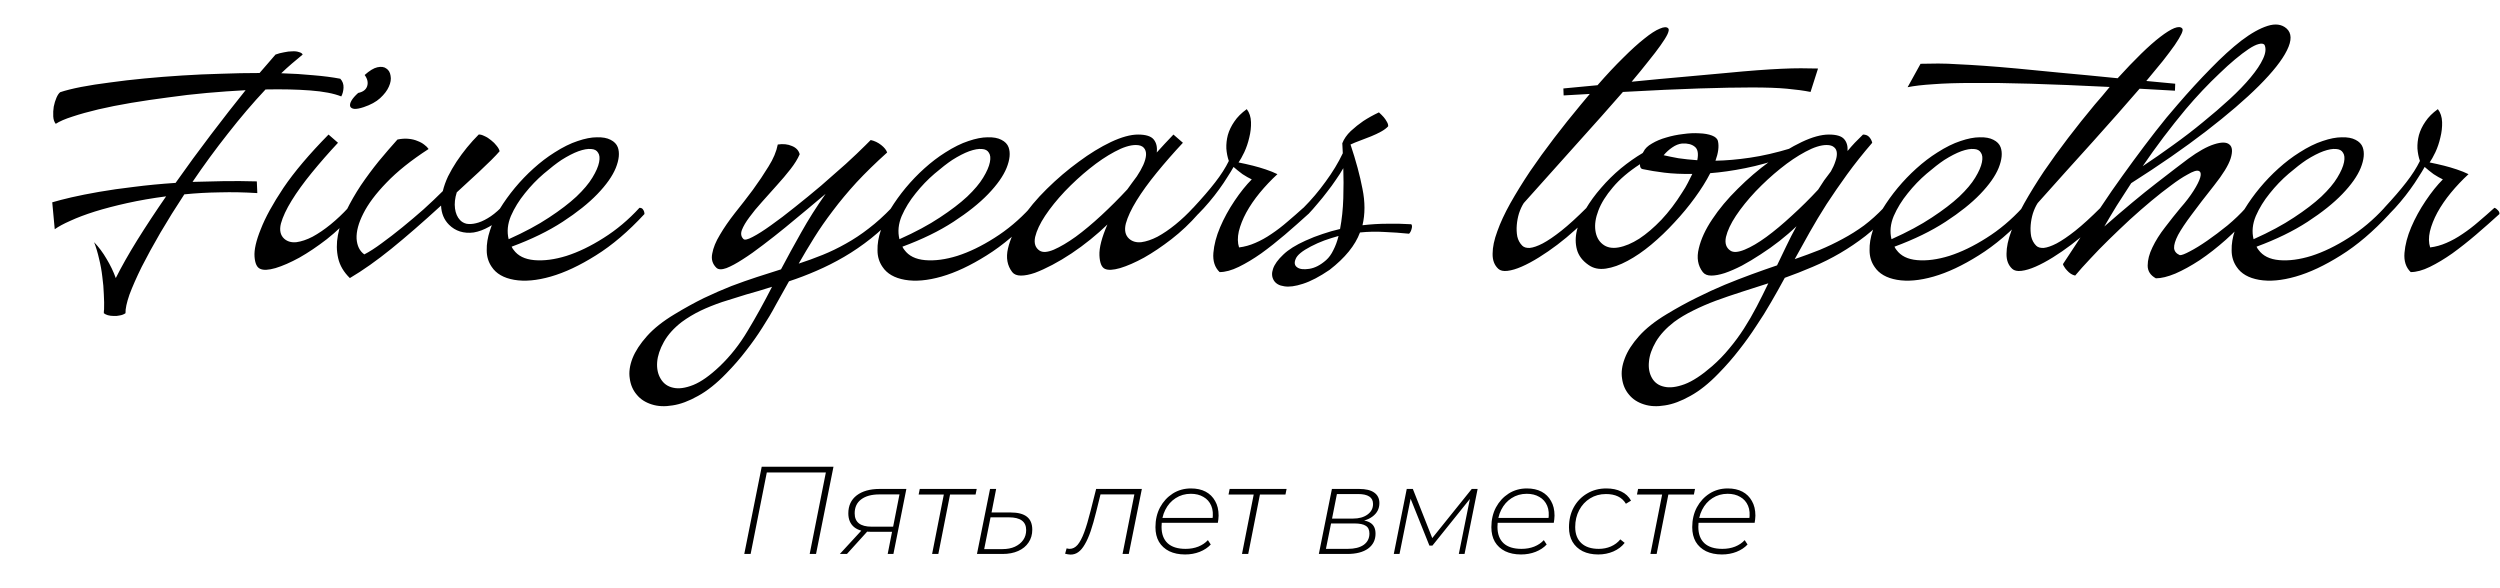 <?xml version="1.0" encoding="UTF-8"?> <svg xmlns="http://www.w3.org/2000/svg" width="336" height="79" viewBox="0 0 336 79" fill="none"><path d="M13.954 42.095C13.954 41.871 13.965 41.704 13.987 41.592C14.01 40.989 13.999 40.309 13.954 39.55C13.932 38.79 13.865 38.009 13.753 37.205C13.664 36.402 13.519 35.598 13.318 34.794C13.139 33.99 12.916 33.242 12.648 32.55C13.273 33.198 13.831 33.946 14.322 34.794C14.836 35.642 15.249 36.502 15.561 37.373C16.32 35.855 17.28 34.158 18.441 32.282C19.625 30.385 20.919 28.42 22.326 26.389C20.451 26.634 18.709 26.936 17.102 27.293C15.494 27.65 14.043 28.029 12.748 28.431C11.476 28.833 10.382 29.246 9.466 29.67C8.551 30.072 7.848 30.452 7.357 30.809L7.022 27.192C7.692 26.991 8.551 26.768 9.6 26.523C10.672 26.277 11.911 26.031 13.318 25.786C14.724 25.54 16.287 25.317 18.006 25.116C19.725 24.893 21.589 24.714 23.599 24.58C25.139 22.392 26.724 20.227 28.354 18.084C29.984 15.94 31.535 13.953 33.009 12.123C31.312 12.212 29.582 12.335 27.818 12.491C26.054 12.647 24.313 12.848 22.594 13.094C20.875 13.317 19.212 13.562 17.604 13.83C16.019 14.098 14.557 14.389 13.217 14.701C11.9 15.014 10.739 15.337 9.734 15.672C8.752 15.985 8.004 16.309 7.491 16.643C7.29 16.398 7.178 16.063 7.156 15.639C7.133 15.192 7.156 14.757 7.223 14.333C7.312 13.886 7.435 13.484 7.591 13.127C7.747 12.77 7.915 12.524 8.093 12.39C8.83 12.145 9.768 11.91 10.906 11.687C12.067 11.464 13.362 11.263 14.791 11.084C16.22 10.883 17.749 10.705 19.379 10.549C21.031 10.392 22.728 10.258 24.469 10.147C26.211 10.035 27.963 9.957 29.727 9.912C31.491 9.845 33.21 9.812 34.884 9.812C35.264 9.365 35.632 8.941 35.989 8.539C36.346 8.115 36.693 7.713 37.027 7.334C37.385 7.2 37.764 7.099 38.166 7.032C38.568 6.943 38.936 6.898 39.271 6.898C39.628 6.876 39.93 6.91 40.175 6.999C40.443 7.066 40.611 7.177 40.678 7.334C40.209 7.713 39.729 8.115 39.238 8.539C38.769 8.941 38.289 9.376 37.798 9.845C39.338 9.89 40.778 9.979 42.118 10.113C43.48 10.225 44.685 10.381 45.734 10.582C46.047 10.917 46.192 11.319 46.17 11.788C46.147 12.234 46.047 12.625 45.868 12.96C44.864 12.558 43.468 12.29 41.682 12.156C39.919 12.022 37.92 11.977 35.688 12.022C33.991 13.83 32.306 15.806 30.631 17.95C28.957 20.07 27.372 22.236 25.876 24.446C27.215 24.402 28.599 24.368 30.028 24.346C31.48 24.323 32.975 24.335 34.516 24.379L34.583 25.953C32.841 25.842 31.156 25.808 29.526 25.853C27.896 25.875 26.311 25.964 24.771 26.121C23.61 27.884 22.538 29.604 21.556 31.278C20.596 32.93 19.759 34.459 19.044 35.866C18.352 37.272 17.805 38.511 17.403 39.583C17.024 40.677 16.845 41.514 16.867 42.095C16.644 42.251 16.387 42.351 16.097 42.396C15.807 42.463 15.528 42.485 15.26 42.463C14.992 42.463 14.735 42.429 14.49 42.362C14.267 42.296 14.088 42.206 13.954 42.095ZM34.979 36.134C34.532 35.955 34.276 35.408 34.209 34.493C34.142 33.577 34.421 32.349 35.046 30.809C35.649 29.246 36.664 27.393 38.093 25.25C39.544 23.107 41.565 20.718 44.155 18.084L45.427 19.189C44.177 20.528 43.005 21.868 41.911 23.207C40.817 24.547 39.913 25.797 39.198 26.958C38.484 28.119 38.004 29.146 37.758 30.039C37.535 30.932 37.68 31.613 38.194 32.082C38.618 32.461 39.165 32.617 39.835 32.55C40.505 32.461 41.23 32.216 42.011 31.814C42.793 31.39 43.597 30.843 44.423 30.173C45.271 29.481 46.063 28.733 46.8 27.929C47.113 27.884 47.314 27.951 47.403 28.13C47.492 28.286 47.515 28.498 47.47 28.766C46.376 30.017 45.193 31.144 43.92 32.149C42.648 33.131 41.42 33.957 40.237 34.627C39.053 35.274 37.982 35.743 37.022 36.033C36.084 36.301 35.403 36.335 34.979 36.134ZM48.14 12.491C48.787 12.357 49.189 12.056 49.345 11.587C49.502 11.096 49.39 10.593 49.011 10.08C49.658 9.499 50.227 9.153 50.718 9.042C51.232 8.93 51.634 8.986 51.924 9.209C52.237 9.41 52.426 9.734 52.493 10.18C52.583 10.627 52.505 11.118 52.259 11.654C52.036 12.167 51.645 12.681 51.087 13.194C50.551 13.685 49.814 14.087 48.877 14.4C48.341 14.578 47.917 14.656 47.604 14.634C47.314 14.589 47.135 14.478 47.068 14.299C47.001 14.098 47.057 13.842 47.236 13.529C47.414 13.216 47.716 12.87 48.14 12.491ZM47.021 37.373C46.195 36.569 45.67 35.676 45.447 34.694C45.224 33.711 45.213 32.684 45.414 31.613C45.615 30.541 45.994 29.436 46.552 28.297C47.11 27.159 47.758 26.031 48.495 24.915C49.254 23.799 50.057 22.716 50.906 21.667C51.776 20.617 52.614 19.646 53.417 18.753C53.953 18.642 54.444 18.608 54.891 18.653C55.36 18.697 55.773 18.798 56.13 18.954C56.487 19.088 56.788 19.256 57.034 19.456C57.28 19.635 57.469 19.825 57.603 20.026C55.259 21.544 53.373 23.051 51.944 24.547C50.515 26.02 49.477 27.404 48.83 28.699C48.182 29.972 47.881 31.099 47.925 32.082C47.992 33.042 48.338 33.745 48.963 34.191C49.656 33.834 50.437 33.332 51.308 32.684C52.201 32.037 53.127 31.323 54.087 30.541C55.047 29.76 55.996 28.956 56.934 28.13C57.871 27.282 58.731 26.467 59.512 25.685C59.669 25.038 59.903 24.379 60.215 23.709C60.55 23.04 60.93 22.381 61.354 21.734C61.801 21.064 62.27 20.428 62.761 19.825C63.274 19.2 63.799 18.619 64.335 18.084C64.535 18.061 64.792 18.128 65.105 18.284C65.417 18.418 65.719 18.608 66.009 18.854C66.299 19.077 66.545 19.323 66.746 19.59C66.969 19.858 67.103 20.104 67.148 20.327C66.902 20.617 66.522 21.019 66.009 21.533C65.496 22.024 64.948 22.549 64.368 23.107C63.788 23.642 63.218 24.167 62.66 24.681C62.124 25.172 61.7 25.562 61.388 25.853C61.142 26.634 61.064 27.36 61.153 28.029C61.242 28.677 61.466 29.19 61.823 29.57C62.046 29.816 62.336 29.983 62.694 30.072C63.073 30.139 63.497 30.117 63.966 30.005C64.457 29.894 64.982 29.67 65.54 29.336C66.121 29.001 66.712 28.532 67.315 27.929C67.494 27.974 67.65 28.063 67.784 28.197C67.918 28.331 67.985 28.521 67.985 28.766C67.226 29.503 66.478 30.072 65.741 30.474C65.027 30.876 64.335 31.133 63.665 31.244C63.017 31.334 62.403 31.289 61.823 31.11C61.265 30.932 60.774 30.63 60.349 30.206C59.68 29.537 59.322 28.677 59.278 27.628C56.844 29.86 54.623 31.791 52.614 33.421C50.627 35.029 48.763 36.346 47.021 37.373ZM66.085 35.866C65.639 35.218 65.416 34.482 65.416 33.656C65.393 32.807 65.538 31.914 65.851 30.977C66.141 30.039 66.577 29.079 67.157 28.096C67.76 27.114 68.441 26.165 69.2 25.25C69.981 24.312 70.818 23.442 71.711 22.638C72.627 21.812 73.564 21.097 74.525 20.495C75.641 19.78 76.679 19.267 77.639 18.954C78.621 18.619 79.481 18.452 80.218 18.452C80.977 18.43 81.591 18.541 82.059 18.787C82.55 19.032 82.874 19.367 83.031 19.791C83.298 20.528 83.209 21.455 82.763 22.571C82.316 23.665 81.49 24.837 80.284 26.087C79.101 27.315 77.55 28.554 75.63 29.804C73.71 31.055 71.421 32.171 68.764 33.153C68.831 33.309 68.921 33.455 69.032 33.589C69.613 34.392 70.539 34.85 71.812 34.962C73.107 35.073 74.547 34.883 76.132 34.392C77.739 33.879 79.403 33.075 81.122 31.981C82.863 30.887 84.471 29.537 85.944 27.929C86.19 27.929 86.357 28.018 86.446 28.197C86.558 28.353 86.614 28.543 86.614 28.766C84.448 31.11 82.271 32.964 80.084 34.325C77.918 35.687 75.897 36.636 74.022 37.172C72.147 37.708 70.506 37.853 69.099 37.607C67.693 37.362 66.688 36.781 66.085 35.866ZM68.363 32.149C70.506 31.189 72.314 30.217 73.788 29.235C75.284 28.253 76.511 27.315 77.471 26.422C78.431 25.507 79.146 24.658 79.615 23.877C80.106 23.073 80.407 22.381 80.519 21.801C80.63 21.242 80.586 20.818 80.385 20.528C80.206 20.216 79.894 20.048 79.447 20.026C79.001 19.981 78.431 20.082 77.739 20.327C77.07 20.573 76.311 20.963 75.462 21.499C74.792 21.946 74 22.56 73.085 23.341C72.169 24.122 71.321 25.004 70.539 25.987C69.758 26.947 69.133 27.962 68.664 29.034C68.218 30.106 68.117 31.144 68.363 32.149ZM97.6 50.199C96.305 51.538 95.043 52.543 93.816 53.213C92.588 53.905 91.449 54.329 90.4 54.485C89.35 54.664 88.413 54.619 87.587 54.351C86.738 54.084 86.069 53.648 85.578 53.045C85.064 52.443 84.751 51.717 84.64 50.869C84.506 50.042 84.629 49.138 85.008 48.156C85.388 47.196 86.035 46.203 86.951 45.176C87.866 44.149 89.105 43.166 90.668 42.229C92.03 41.403 93.347 40.677 94.619 40.052C95.892 39.449 97.12 38.913 98.303 38.444C99.486 37.998 100.625 37.596 101.719 37.239C102.835 36.882 103.918 36.536 104.967 36.201C105.816 34.593 106.72 32.941 107.68 31.244C108.64 29.525 109.734 27.795 110.962 26.054C110.225 26.657 109.388 27.36 108.45 28.163C107.512 28.945 106.541 29.749 105.537 30.575C104.554 31.378 103.561 32.16 102.556 32.919C101.574 33.678 100.658 34.325 99.81 34.861C98.984 35.397 98.258 35.788 97.633 36.033C97.008 36.257 96.562 36.245 96.294 36C95.758 35.486 95.568 34.85 95.724 34.091C95.858 33.309 96.204 32.461 96.763 31.546C97.298 30.63 97.968 29.659 98.772 28.632C99.598 27.605 100.402 26.567 101.183 25.518C101.964 24.446 102.668 23.397 103.293 22.37C103.94 21.343 104.353 20.361 104.532 19.423C105.246 19.311 105.883 19.378 106.441 19.624C106.999 19.847 107.345 20.216 107.479 20.729C107.211 21.354 106.798 22.024 106.24 22.738C105.682 23.453 105.068 24.178 104.398 24.915C103.75 25.652 103.092 26.389 102.422 27.125C101.752 27.862 101.183 28.554 100.714 29.202C100.245 29.827 99.91 30.396 99.71 30.91C99.531 31.401 99.598 31.802 99.91 32.115C100.067 32.294 100.48 32.204 101.15 31.847C101.842 31.49 102.668 30.965 103.628 30.273C104.61 29.581 105.682 28.766 106.843 27.829C108.026 26.891 109.198 25.931 110.359 24.949C111.52 23.944 112.625 22.973 113.674 22.035C114.724 21.075 115.605 20.238 116.32 19.523L117.023 18.82C117.537 18.932 118.005 19.155 118.43 19.49C118.854 19.825 119.122 20.16 119.233 20.495C117.693 21.879 116.32 23.218 115.114 24.513C113.931 25.808 112.87 27.081 111.933 28.331C110.995 29.559 110.158 30.764 109.421 31.948C108.684 33.131 107.992 34.292 107.345 35.43C108.439 35.073 109.51 34.682 110.56 34.258C111.609 33.834 112.647 33.332 113.674 32.751C114.724 32.171 115.75 31.49 116.755 30.709C117.782 29.927 118.809 29.001 119.836 27.929C120.037 27.974 120.204 28.074 120.338 28.23C120.472 28.364 120.528 28.543 120.506 28.766C119.39 30.017 118.24 31.11 117.057 32.048C115.873 32.986 114.668 33.812 113.44 34.526C112.212 35.241 110.973 35.866 109.723 36.402C108.495 36.937 107.267 37.406 106.039 37.808C105.458 38.857 104.878 39.896 104.297 40.922C103.739 41.972 103.125 43.01 102.456 44.037C101.808 45.064 101.083 46.091 100.279 47.118C99.498 48.145 98.604 49.172 97.6 50.199ZM91.639 43.267C90.567 44.093 89.763 44.986 89.228 45.946C88.692 46.906 88.391 47.81 88.323 48.658C88.257 49.529 88.413 50.277 88.792 50.902C89.172 51.55 89.73 51.951 90.467 52.108C91.204 52.286 92.108 52.163 93.179 51.739C94.229 51.315 95.412 50.478 96.729 49.228C98.158 47.866 99.408 46.281 100.48 44.472C101.574 42.664 102.668 40.688 103.762 38.545C102.578 38.924 101.417 39.27 100.279 39.583C99.163 39.918 98.091 40.253 97.064 40.588C96.015 40.945 95.043 41.336 94.15 41.76C93.235 42.206 92.398 42.709 91.639 43.267ZM118.607 35.866C118.161 35.218 117.937 34.482 117.937 33.656C117.915 32.807 118.06 31.914 118.373 30.977C118.663 30.039 119.098 29.079 119.679 28.096C120.282 27.114 120.963 26.165 121.722 25.25C122.503 24.312 123.34 23.442 124.233 22.638C125.149 21.812 126.086 21.097 127.046 20.495C128.163 19.78 129.201 19.267 130.161 18.954C131.143 18.619 132.003 18.452 132.739 18.452C133.498 18.43 134.112 18.541 134.581 18.787C135.072 19.032 135.396 19.367 135.552 19.791C135.82 20.528 135.731 21.455 135.284 22.571C134.838 23.665 134.012 24.837 132.806 26.087C131.623 27.315 130.071 28.554 128.151 29.804C126.231 31.055 123.943 32.171 121.286 33.153C121.353 33.309 121.443 33.455 121.554 33.589C122.135 34.392 123.061 34.85 124.334 34.962C125.629 35.073 127.069 34.883 128.654 34.392C130.261 33.879 131.924 33.075 133.643 31.981C135.385 30.887 136.992 29.537 138.466 27.929C138.711 27.929 138.879 28.018 138.968 28.197C139.08 28.353 139.136 28.543 139.136 28.766C136.97 31.11 134.793 32.964 132.605 34.325C130.44 35.687 128.419 36.636 126.544 37.172C124.669 37.708 123.028 37.853 121.621 37.607C120.215 37.362 119.21 36.781 118.607 35.866ZM120.884 32.149C123.028 31.189 124.836 30.217 126.31 29.235C127.805 28.253 129.033 27.315 129.993 26.422C130.953 25.507 131.668 24.658 132.137 23.877C132.628 23.073 132.929 22.381 133.041 21.801C133.152 21.242 133.108 20.818 132.907 20.528C132.728 20.216 132.416 20.048 131.969 20.026C131.523 19.981 130.953 20.082 130.261 20.327C129.591 20.573 128.832 20.963 127.984 21.499C127.314 21.946 126.522 22.56 125.606 23.341C124.691 24.122 123.843 25.004 123.061 25.987C122.28 26.947 121.655 27.962 121.186 29.034C120.739 30.106 120.639 31.144 120.884 32.149ZM136.043 36.569C135.374 35.698 135.184 34.638 135.474 33.388C135.764 32.137 136.367 30.831 137.282 29.47C138.198 28.085 139.336 26.724 140.698 25.384C142.082 24.022 143.511 22.805 144.985 21.734C146.458 20.64 147.898 19.758 149.305 19.088C150.734 18.418 151.95 18.084 152.955 18.084C154.004 18.084 154.708 18.307 155.065 18.753C155.422 19.2 155.556 19.78 155.467 20.495C155.824 20.093 156.181 19.702 156.538 19.323C156.918 18.921 157.309 18.508 157.71 18.084L158.983 19.189C157.733 20.528 156.561 21.868 155.467 23.207C154.373 24.547 153.469 25.797 152.754 26.958C152.04 28.119 151.56 29.146 151.314 30.039C151.091 30.932 151.236 31.613 151.749 32.082C152.174 32.461 152.721 32.617 153.39 32.55C154.06 32.461 154.786 32.216 155.567 31.814C156.349 31.39 157.152 30.843 157.978 30.173C158.827 29.481 159.619 28.733 160.356 27.929C160.669 27.884 160.869 27.951 160.959 28.13C161.048 28.286 161.07 28.498 161.026 28.766C159.932 30.017 158.737 31.144 157.442 32.149C156.17 33.131 154.942 33.957 153.759 34.627C152.575 35.274 151.504 35.743 150.544 36.033C149.606 36.301 148.925 36.335 148.501 36.134C148.055 35.933 147.809 35.33 147.764 34.325C147.72 33.298 148.077 31.914 148.836 30.173C148.144 30.843 147.385 31.512 146.559 32.182C145.733 32.852 144.884 33.477 144.014 34.057C143.143 34.638 142.283 35.151 141.435 35.598C140.587 36.044 139.805 36.402 139.091 36.669C138.376 36.915 137.751 37.038 137.215 37.038C136.68 37.038 136.289 36.882 136.043 36.569ZM139.727 33.689C140.151 33.957 140.788 33.912 141.636 33.555C142.507 33.176 143.489 32.595 144.583 31.814C145.677 31.01 146.827 30.05 148.032 28.934C149.238 27.817 150.399 26.657 151.515 25.451C151.716 25.161 151.917 24.882 152.118 24.614C152.319 24.323 152.542 24.022 152.788 23.709C153.145 23.174 153.435 22.66 153.658 22.169C153.882 21.656 154.004 21.209 154.027 20.829C154.049 20.428 153.949 20.104 153.725 19.858C153.502 19.613 153.145 19.49 152.654 19.49C151.872 19.49 150.923 19.791 149.807 20.394C148.713 20.975 147.586 21.734 146.425 22.671C145.286 23.587 144.181 24.602 143.109 25.719C142.06 26.835 141.178 27.929 140.464 29.001C139.772 30.05 139.325 30.999 139.124 31.847C138.946 32.696 139.147 33.309 139.727 33.689ZM163.916 36.569C163.268 35.944 162.989 35.084 163.078 33.99C163.168 32.897 163.469 31.747 163.983 30.541C164.496 29.336 165.144 28.152 165.925 26.991C166.706 25.83 167.477 24.87 168.236 24.111C167.856 23.933 167.443 23.698 166.997 23.408C166.572 23.096 166.171 22.772 165.791 22.437C165.568 22.839 165.289 23.297 164.954 23.81C164.641 24.323 164.273 24.87 163.849 25.451C163.447 26.009 163 26.578 162.509 27.159C162.04 27.717 161.549 28.253 161.036 28.766C160.879 28.722 160.734 28.632 160.6 28.498C160.466 28.342 160.388 28.152 160.366 27.929C161.571 26.634 162.554 25.496 163.313 24.513C164.094 23.509 164.708 22.549 165.155 21.633C164.976 21.12 164.864 20.562 164.82 19.959C164.798 19.356 164.864 18.753 165.021 18.15C165.199 17.525 165.49 16.922 165.891 16.342C166.293 15.739 166.851 15.181 167.566 14.668C167.923 15.136 168.113 15.717 168.135 16.409C168.158 17.079 168.079 17.771 167.901 18.485C167.744 19.177 167.521 19.836 167.231 20.461C166.941 21.064 166.684 21.522 166.461 21.834C167.131 21.968 167.778 22.113 168.403 22.27C168.939 22.404 169.508 22.571 170.111 22.772C170.714 22.973 171.238 23.185 171.685 23.408C170.837 24.189 170.044 25.027 169.307 25.92C168.593 26.79 167.99 27.672 167.499 28.565C167.03 29.436 166.695 30.284 166.494 31.11C166.316 31.914 166.327 32.629 166.528 33.254C167.264 33.164 167.99 32.964 168.704 32.651C169.441 32.338 170.167 31.936 170.881 31.445C171.618 30.954 172.332 30.407 173.024 29.804C173.739 29.202 174.453 28.576 175.168 27.929C175.324 27.974 175.48 28.085 175.637 28.264C175.793 28.42 175.86 28.588 175.838 28.766C174.833 29.682 173.784 30.608 172.69 31.546C171.618 32.461 170.558 33.298 169.508 34.057C168.459 34.794 167.454 35.397 166.494 35.866C165.534 36.335 164.675 36.569 163.916 36.569ZM178.697 36.268C177.357 37.183 176.163 37.808 175.114 38.143C174.087 38.478 173.249 38.59 172.602 38.478C171.932 38.389 171.463 38.121 171.195 37.674C170.928 37.228 170.894 36.714 171.095 36.134C171.296 35.531 171.754 34.895 172.468 34.225C173.16 33.555 174.154 32.93 175.448 32.349C176.23 31.992 177 31.691 177.759 31.445C178.541 31.177 179.322 30.954 180.103 30.776C180.349 29.481 180.494 28.108 180.539 26.657C180.583 25.183 180.583 23.832 180.539 22.604C180.248 23.118 179.914 23.642 179.534 24.178C179.177 24.714 178.786 25.25 178.362 25.786C177.96 26.322 177.536 26.846 177.089 27.36C176.665 27.873 176.252 28.342 175.85 28.766C175.448 28.789 175.225 28.71 175.181 28.532C175.136 28.353 175.136 28.152 175.181 27.929C176.252 26.857 177.246 25.685 178.161 24.413C179.099 23.14 179.869 21.868 180.472 20.595L180.405 19.256C180.628 18.675 181.008 18.128 181.543 17.615C182.102 17.101 182.66 16.655 183.218 16.275C183.865 15.851 184.568 15.46 185.328 15.103C185.551 15.304 185.763 15.516 185.964 15.739C186.12 15.918 186.265 16.13 186.399 16.376C186.533 16.599 186.589 16.8 186.567 16.978C186.343 17.224 186.031 17.458 185.629 17.682C185.227 17.905 184.781 18.117 184.289 18.318C183.798 18.497 183.307 18.686 182.816 18.887C182.325 19.066 181.889 19.244 181.51 19.423C182.247 21.633 182.782 23.62 183.117 25.384C183.475 27.148 183.475 28.777 183.117 30.273C184.256 30.139 185.361 30.072 186.433 30.072C187.527 30.05 188.609 30.072 189.681 30.139C189.793 30.273 189.804 30.485 189.715 30.776C189.648 31.044 189.536 31.256 189.38 31.412C188.263 31.3 187.158 31.222 186.064 31.177C184.97 31.11 183.876 31.133 182.782 31.244C182.135 32.986 180.773 34.66 178.697 36.268ZM176.185 33.12C175.024 33.722 174.343 34.281 174.142 34.794C173.919 35.308 173.986 35.687 174.343 35.933C174.678 36.178 175.214 36.245 175.951 36.134C176.71 36.022 177.469 35.631 178.228 34.962C178.608 34.627 178.931 34.18 179.199 33.622C179.489 33.064 179.724 32.428 179.902 31.713C179.255 31.892 178.619 32.093 177.994 32.316C177.391 32.539 176.788 32.807 176.185 33.12ZM201.377 36.134C200.842 35.642 200.585 34.962 200.607 34.091C200.607 33.22 200.819 32.216 201.243 31.077C201.645 29.938 202.226 28.688 202.985 27.326C203.766 25.942 204.648 24.513 205.63 23.04C206.635 21.566 207.718 20.07 208.879 18.552C210.04 17.034 211.234 15.538 212.462 14.065L213.668 12.625L210.151 12.826L210.118 11.888L214.706 11.453C215.934 10.046 217.083 8.818 218.155 7.769C219.227 6.697 220.176 5.838 221.002 5.19C221.828 4.521 222.52 4.074 223.078 3.851C223.636 3.605 224.016 3.594 224.216 3.817C224.328 3.929 224.295 4.186 224.116 4.588C223.937 4.967 223.625 5.47 223.178 6.095C222.754 6.697 222.207 7.412 221.537 8.238C220.89 9.064 220.142 9.979 219.294 10.984C221.973 10.716 224.35 10.493 226.427 10.314C228.503 10.113 230.345 9.946 231.952 9.812C233.56 9.656 234.966 9.533 236.172 9.443C237.377 9.354 238.46 9.287 239.42 9.243C240.38 9.198 241.251 9.176 242.032 9.176C242.814 9.176 243.584 9.187 244.343 9.209L243.338 12.357C242.445 12.178 241.385 12.033 240.157 11.922C238.951 11.81 237.377 11.754 235.435 11.754C233.515 11.754 231.16 11.799 228.369 11.888C225.578 11.977 222.162 12.134 218.122 12.357C216.313 14.433 214.259 16.744 211.96 19.289C209.682 21.834 207.294 24.502 204.793 27.293C204.548 27.672 204.336 28.13 204.157 28.666C204.001 29.179 203.9 29.704 203.856 30.24C203.811 30.776 203.833 31.289 203.922 31.78C204.034 32.271 204.257 32.684 204.592 33.019C204.816 33.242 205.15 33.343 205.597 33.321C206.066 33.276 206.646 33.075 207.338 32.718C208.053 32.338 208.89 31.769 209.85 31.01C210.832 30.229 211.96 29.202 213.232 27.929C213.5 27.884 213.69 27.951 213.802 28.13C213.913 28.309 213.947 28.521 213.902 28.766C213.255 29.458 212.529 30.162 211.725 30.876C210.944 31.59 210.14 32.26 209.314 32.885C208.488 33.51 207.662 34.08 206.836 34.593C206.01 35.107 205.24 35.52 204.525 35.832C203.811 36.145 203.175 36.335 202.616 36.402C202.058 36.469 201.645 36.379 201.377 36.134ZM213.482 35.598C212.678 35.04 212.165 34.359 211.941 33.555C211.718 32.729 211.718 31.858 211.941 30.943C212.142 30.028 212.533 29.079 213.113 28.096C213.694 27.114 214.386 26.165 215.19 25.25C215.993 24.312 216.875 23.442 217.835 22.638C218.818 21.834 219.8 21.142 220.782 20.562L220.883 20.394C221.084 19.97 221.463 19.602 222.021 19.289C222.58 18.954 223.216 18.686 223.93 18.485C224.667 18.262 225.426 18.106 226.207 18.017C226.989 17.905 227.714 17.871 228.384 17.916C229.054 17.938 229.623 18.039 230.092 18.217C230.561 18.396 230.829 18.653 230.896 18.988C231.052 19.68 230.94 20.55 230.561 21.6C231.967 21.577 233.508 21.444 235.182 21.198C236.879 20.952 238.721 20.528 240.708 19.925C240.73 20.037 240.663 20.216 240.507 20.461C240.373 20.684 240.228 20.885 240.072 21.064C238.085 21.756 236.243 22.27 234.546 22.604C232.872 22.939 231.309 23.163 229.858 23.274C229.322 24.323 228.63 25.429 227.781 26.59C226.955 27.728 226.04 28.833 225.035 29.905C224.053 30.977 223.015 31.97 221.921 32.885C220.849 33.778 219.789 34.504 218.74 35.062C217.713 35.62 216.741 35.966 215.826 36.1C214.911 36.234 214.129 36.067 213.482 35.598ZM215.391 32.818C215.949 33.265 216.663 33.41 217.534 33.254C218.405 33.097 219.331 32.707 220.313 32.082C221.296 31.434 222.289 30.586 223.294 29.537C224.299 28.465 225.225 27.248 226.073 25.886C226.386 25.417 226.643 24.982 226.844 24.58C227.067 24.156 227.268 23.754 227.447 23.375C226.04 23.397 224.79 23.341 223.696 23.207C222.624 23.073 221.664 22.917 220.816 22.738C220.526 22.694 220.392 22.47 220.414 22.069C218.896 23.051 217.679 24.089 216.764 25.183C215.848 26.255 215.201 27.293 214.821 28.297C214.442 29.28 214.308 30.173 214.42 30.977C214.531 31.78 214.855 32.394 215.391 32.818ZM223.595 20.863C224.176 20.997 224.834 21.131 225.571 21.265C226.33 21.377 227.179 21.466 228.116 21.533C228.295 20.64 228.183 20.037 227.781 19.724C227.38 19.39 226.81 19.244 226.073 19.289C225.627 19.334 225.18 19.512 224.734 19.825C224.31 20.115 223.93 20.461 223.595 20.863ZM230.965 50.199C229.67 51.538 228.409 52.543 227.181 53.213C225.953 53.905 224.814 54.329 223.765 54.485C222.716 54.664 221.778 54.619 220.952 54.351C220.103 54.084 219.434 53.648 218.943 53.045C218.429 52.443 218.117 51.717 218.005 50.869C217.871 50.042 217.994 49.138 218.373 48.156C218.73 47.196 219.367 46.203 220.282 45.176C221.197 44.149 222.437 43.166 223.999 42.229C225.361 41.403 226.701 40.666 228.018 40.018C229.313 39.371 230.574 38.79 231.802 38.277C233.052 37.764 234.258 37.295 235.419 36.87C236.58 36.446 237.718 36.044 238.835 35.665C239.237 34.816 239.65 33.957 240.074 33.086C240.498 32.193 240.956 31.3 241.447 30.407C240.755 31.077 239.996 31.736 239.17 32.383C238.343 33.03 237.495 33.633 236.624 34.191C235.776 34.749 234.939 35.252 234.113 35.698C233.287 36.123 232.517 36.457 231.802 36.703C231.11 36.926 230.507 37.038 229.994 37.038C229.48 37.038 229.101 36.882 228.855 36.569C228.185 35.698 228.007 34.638 228.319 33.388C228.61 32.137 229.212 30.831 230.128 29.47C231.043 28.085 232.182 26.724 233.543 25.384C234.905 24.022 236.323 22.805 237.797 21.734C239.292 20.64 240.743 19.758 242.15 19.088C243.557 18.418 244.773 18.084 245.8 18.084C246.805 18.084 247.486 18.284 247.843 18.686C248.2 19.088 248.357 19.624 248.312 20.294C248.624 19.914 248.948 19.546 249.283 19.189C249.64 18.831 250.009 18.463 250.388 18.084C250.745 18.084 251.024 18.195 251.225 18.418C251.426 18.642 251.56 18.898 251.627 19.189C250.377 20.64 249.25 22.057 248.245 23.442C247.263 24.803 246.347 26.132 245.499 27.427C244.673 28.722 243.914 29.983 243.222 31.211C242.53 32.439 241.86 33.644 241.212 34.828C242.373 34.426 243.49 34.013 244.561 33.589C245.633 33.142 246.66 32.651 247.642 32.115C248.647 31.579 249.607 30.977 250.522 30.307C251.437 29.615 252.319 28.822 253.168 27.929C253.614 27.996 253.837 28.275 253.837 28.766C252.877 29.86 251.839 30.843 250.723 31.713C249.629 32.562 248.49 33.332 247.307 34.024C246.124 34.716 244.896 35.33 243.623 35.866C242.373 36.402 241.123 36.893 239.873 37.339C239.27 38.456 238.656 39.55 238.031 40.621C237.406 41.715 236.736 42.787 236.022 43.836C235.33 44.908 234.57 45.968 233.744 47.017C232.918 48.089 231.992 49.15 230.965 50.199ZM225.004 43.267C223.932 44.093 223.117 44.975 222.559 45.912C222.001 46.872 221.689 47.765 221.622 48.591C221.532 49.44 221.666 50.176 222.023 50.802C222.381 51.427 222.928 51.817 223.664 51.974C224.401 52.152 225.317 52.041 226.41 51.639C227.482 51.237 228.71 50.433 230.094 49.228C230.943 48.491 231.713 47.698 232.405 46.85C233.119 46.002 233.778 45.109 234.381 44.171C234.983 43.233 235.553 42.251 236.089 41.224C236.624 40.197 237.149 39.148 237.663 38.076C236.412 38.478 235.196 38.869 234.012 39.248C232.829 39.628 231.69 40.018 230.597 40.42C229.525 40.822 228.52 41.257 227.583 41.726C226.623 42.195 225.763 42.709 225.004 43.267ZM232.572 33.689C232.974 33.957 233.61 33.912 234.481 33.555C235.352 33.198 236.323 32.629 237.395 31.847C238.489 31.044 239.638 30.084 240.844 28.967C242.072 27.851 243.244 26.69 244.36 25.484C244.628 25.06 244.896 24.647 245.164 24.245C245.454 23.843 245.756 23.442 246.068 23.04C246.336 22.571 246.537 22.124 246.671 21.7C246.827 21.276 246.894 20.896 246.872 20.562C246.85 20.227 246.727 19.97 246.503 19.791C246.28 19.59 245.945 19.49 245.499 19.49C244.717 19.49 243.769 19.791 242.652 20.394C241.558 20.975 240.431 21.734 239.27 22.671C238.131 23.587 237.026 24.602 235.955 25.719C234.905 26.835 234.023 27.929 233.309 29.001C232.617 30.05 232.17 30.999 231.97 31.847C231.791 32.696 231.992 33.309 232.572 33.689ZM251.939 35.866C251.493 35.218 251.27 34.482 251.27 33.656C251.247 32.807 251.392 31.914 251.705 30.977C251.995 30.039 252.43 29.079 253.011 28.096C253.614 27.114 254.295 26.165 255.054 25.25C255.835 24.312 256.672 23.442 257.565 22.638C258.481 21.812 259.418 21.097 260.378 20.495C261.495 19.78 262.533 19.267 263.493 18.954C264.475 18.619 265.335 18.452 266.071 18.452C266.83 18.43 267.444 18.541 267.913 18.787C268.404 19.032 268.728 19.367 268.884 19.791C269.152 20.528 269.063 21.455 268.617 22.571C268.17 23.665 267.344 24.837 266.138 26.087C264.955 27.315 263.404 28.554 261.484 29.804C259.564 31.055 257.275 32.171 254.618 33.153C254.685 33.309 254.775 33.455 254.886 33.589C255.467 34.392 256.393 34.85 257.666 34.962C258.961 35.073 260.401 34.883 261.986 34.392C263.593 33.879 265.257 33.075 266.976 31.981C268.717 30.887 270.324 29.537 271.798 27.929C272.044 27.929 272.211 28.018 272.3 28.197C272.412 28.353 272.468 28.543 272.468 28.766C270.302 31.11 268.125 32.964 265.937 34.325C263.772 35.687 261.751 36.636 259.876 37.172C258.001 37.708 256.36 37.853 254.953 37.607C253.547 37.362 252.542 36.781 251.939 35.866ZM254.217 32.149C256.36 31.189 258.168 30.217 259.642 29.235C261.137 28.253 262.365 27.315 263.325 26.422C264.285 25.507 265 24.658 265.469 23.877C265.96 23.073 266.261 22.381 266.373 21.801C266.484 21.242 266.44 20.818 266.239 20.528C266.06 20.216 265.748 20.048 265.301 20.026C264.855 19.981 264.285 20.082 263.593 20.327C262.924 20.573 262.164 20.963 261.316 21.499C260.646 21.946 259.854 22.56 258.938 23.341C258.023 24.122 257.175 25.004 256.393 25.987C255.612 26.947 254.987 27.962 254.518 29.034C254.071 30.106 253.971 31.144 254.217 32.149ZM270.447 36.134C269.911 35.642 269.655 34.962 269.677 34.091C269.677 33.22 269.889 32.216 270.313 31.077C270.715 29.938 271.296 28.688 272.055 27.326C272.836 25.942 273.718 24.513 274.7 23.04C275.705 21.566 276.788 20.07 277.949 18.552C279.109 17.034 280.304 15.538 281.532 14.065C281.889 13.641 282.235 13.239 282.57 12.859C282.905 12.457 283.229 12.067 283.541 11.687C279.478 11.486 275.939 11.341 272.925 11.252C269.934 11.162 267.366 11.129 265.223 11.151C263.057 11.151 261.26 11.207 259.831 11.319C258.402 11.408 257.253 11.542 256.382 11.721L258.123 8.573C258.905 8.55 259.697 8.539 260.501 8.539C261.305 8.539 262.209 8.573 263.214 8.64C264.218 8.684 265.357 8.751 266.629 8.841C267.902 8.93 269.387 9.053 271.083 9.209C272.78 9.365 274.734 9.555 276.944 9.778C279.176 9.979 281.733 10.225 284.613 10.515C285.751 9.265 286.801 8.171 287.761 7.233C288.721 6.296 289.58 5.536 290.339 4.956C291.098 4.376 291.723 3.985 292.215 3.784C292.728 3.583 293.085 3.594 293.286 3.817C293.398 3.929 293.364 4.175 293.186 4.554C293.007 4.934 292.706 5.436 292.282 6.061C291.857 6.664 291.322 7.378 290.674 8.204C290.027 9.008 289.29 9.901 288.464 10.883L292.349 11.252L292.315 12.19L287.56 11.922C285.751 14.02 283.664 16.387 281.297 19.021C278.931 21.633 276.453 24.39 273.863 27.293C273.617 27.672 273.405 28.13 273.227 28.666C273.07 29.179 272.97 29.704 272.925 30.24C272.881 30.776 272.903 31.289 272.992 31.78C273.104 32.271 273.327 32.684 273.662 33.019C273.885 33.242 274.22 33.343 274.667 33.321C275.136 33.276 275.716 33.075 276.408 32.718C277.122 32.338 277.96 31.769 278.92 31.01C279.902 30.229 281.029 29.202 282.302 27.929C282.57 27.884 282.76 27.951 282.871 28.13C282.983 28.309 283.016 28.521 282.972 28.766C282.324 29.458 281.599 30.162 280.795 30.876C280.014 31.59 279.21 32.26 278.384 32.885C277.558 33.51 276.732 34.08 275.906 34.593C275.08 35.107 274.309 35.52 273.595 35.832C272.881 36.145 272.244 36.335 271.686 36.402C271.128 36.469 270.715 36.379 270.447 36.134ZM289.752 37.406C289.015 37.004 288.647 36.435 288.647 35.698C288.647 34.939 288.859 34.124 289.283 33.254C289.707 32.361 290.276 31.456 290.991 30.541C291.705 29.604 292.397 28.733 293.067 27.929C293.759 27.148 294.34 26.389 294.808 25.652C295.277 24.915 295.579 24.312 295.713 23.843C295.847 23.375 295.78 23.084 295.512 22.973C295.244 22.861 294.73 23.029 293.971 23.475C293.346 23.81 292.62 24.29 291.794 24.915C290.968 25.518 290.087 26.21 289.149 26.991C288.211 27.773 287.251 28.61 286.269 29.503C285.309 30.396 284.371 31.289 283.456 32.182C282.54 33.075 281.692 33.946 280.911 34.794C280.129 35.62 279.46 36.368 278.901 37.038C278.7 36.993 278.511 36.915 278.332 36.803C278.131 36.669 277.964 36.524 277.83 36.368C277.673 36.212 277.551 36.056 277.461 35.899C277.35 35.743 277.283 35.609 277.26 35.497C277.729 34.761 278.31 33.879 279.002 32.852C279.672 31.802 280.42 30.675 281.246 29.47C282.049 28.264 282.909 26.991 283.824 25.652C284.762 24.312 285.722 22.973 286.704 21.633C287.687 20.294 288.68 18.977 289.685 17.682C290.689 16.387 291.683 15.181 292.665 14.065C294.161 12.323 295.646 10.705 297.119 9.209C298.593 7.691 299.966 6.441 301.238 5.458C302.533 4.476 303.705 3.817 304.754 3.483C305.804 3.148 306.652 3.259 307.3 3.817C308.014 4.443 308.036 5.425 307.367 6.764C306.719 8.082 305.469 9.667 303.616 11.52C301.785 13.35 299.407 15.393 296.483 17.648C293.58 19.881 290.232 22.203 286.436 24.614C285.767 25.641 285.119 26.645 284.494 27.628C283.891 28.61 283.333 29.548 282.82 30.441C285.521 28.074 287.854 26.132 289.819 24.614C291.806 23.073 293.234 21.979 294.105 21.332C295.445 20.349 296.606 19.702 297.588 19.39C298.57 19.077 299.251 19.088 299.631 19.423C300.033 19.736 300.088 20.361 299.798 21.298C299.508 22.214 298.76 23.43 297.554 24.949C296.349 26.467 295.344 27.773 294.54 28.867C293.737 29.938 293.134 30.843 292.732 31.579C292.353 32.316 292.174 32.908 292.196 33.354C292.241 33.778 292.498 34.091 292.967 34.292C293.19 34.314 293.636 34.147 294.306 33.789C294.998 33.432 295.78 32.952 296.65 32.349C297.521 31.747 298.425 31.066 299.363 30.307C300.3 29.525 301.127 28.733 301.841 27.929C302.287 27.929 302.511 28.208 302.511 28.766C301.484 29.994 300.367 31.144 299.162 32.216C297.979 33.265 296.807 34.18 295.646 34.962C294.485 35.721 293.391 36.324 292.364 36.77C291.337 37.194 290.466 37.406 289.752 37.406ZM287.977 22.337C289.294 21.466 290.645 20.528 292.029 19.523C293.435 18.519 294.775 17.492 296.047 16.442C297.342 15.393 298.548 14.355 299.664 13.328C300.78 12.301 301.718 11.33 302.477 10.415C303.259 9.477 303.817 8.64 304.152 7.903C304.509 7.144 304.576 6.519 304.353 6.028C304.196 5.849 303.928 5.816 303.549 5.927C303.192 6.016 302.745 6.24 302.209 6.597C301.673 6.954 301.071 7.412 300.401 7.97C299.731 8.528 299.028 9.164 298.291 9.879C297.554 10.571 296.795 11.33 296.014 12.156C295.255 12.96 294.507 13.797 293.77 14.668C292.766 15.873 291.772 17.123 290.79 18.418C289.83 19.691 288.892 20.997 287.977 22.337ZM300.602 35.866C300.156 35.218 299.932 34.482 299.932 33.656C299.91 32.807 300.055 31.914 300.368 30.977C300.658 30.039 301.093 29.079 301.674 28.096C302.277 27.114 302.957 26.165 303.717 25.25C304.498 24.312 305.335 23.442 306.228 22.638C307.144 21.812 308.081 21.097 309.041 20.495C310.157 19.78 311.196 19.267 312.156 18.954C313.138 18.619 313.997 18.452 314.734 18.452C315.493 18.43 316.107 18.541 316.576 18.787C317.067 19.032 317.391 19.367 317.547 19.791C317.815 20.528 317.726 21.455 317.279 22.571C316.833 23.665 316.007 24.837 314.801 26.087C313.618 27.315 312.066 28.554 310.146 29.804C308.226 31.055 305.938 32.171 303.281 33.153C303.348 33.309 303.437 33.455 303.549 33.589C304.13 34.392 305.056 34.85 306.329 34.962C307.624 35.073 309.064 34.883 310.649 34.392C312.256 33.879 313.919 33.075 315.638 31.981C317.38 30.887 318.987 29.537 320.461 27.929C320.706 27.929 320.874 28.018 320.963 28.197C321.075 28.353 321.13 28.543 321.13 28.766C318.965 31.11 316.788 32.964 314.6 34.325C312.435 35.687 310.414 36.636 308.539 37.172C306.664 37.708 305.023 37.853 303.616 37.607C302.21 37.362 301.205 36.781 300.602 35.866ZM302.879 32.149C305.023 31.189 306.831 30.217 308.304 29.235C309.8 28.253 311.028 27.315 311.988 26.422C312.948 25.507 313.663 24.658 314.131 23.877C314.623 23.073 314.924 22.381 315.036 21.801C315.147 21.242 315.103 20.818 314.902 20.528C314.723 20.216 314.41 20.048 313.964 20.026C313.517 19.981 312.948 20.082 312.256 20.327C311.586 20.573 310.827 20.963 309.979 21.499C309.309 21.946 308.517 22.56 307.601 23.341C306.686 24.122 305.837 25.004 305.056 25.987C304.275 26.947 303.65 27.962 303.181 29.034C302.734 30.106 302.634 31.144 302.879 32.149ZM323.999 36.569C323.352 35.944 323.073 35.084 323.162 33.99C323.251 32.897 323.553 31.747 324.066 30.541C324.58 29.336 325.227 28.152 326.009 26.991C326.79 25.83 327.56 24.87 328.319 24.111C327.94 23.933 327.527 23.698 327.08 23.408C326.656 23.096 326.254 22.772 325.875 22.437C325.651 22.839 325.372 23.297 325.037 23.81C324.725 24.323 324.356 24.87 323.932 25.451C323.53 26.009 323.084 26.578 322.593 27.159C322.124 27.717 321.633 28.253 321.119 28.766C320.963 28.722 320.818 28.632 320.684 28.498C320.55 28.342 320.472 28.152 320.449 27.929C321.655 26.634 322.637 25.496 323.396 24.513C324.178 23.509 324.792 22.549 325.238 21.633C325.06 21.12 324.948 20.562 324.903 19.959C324.881 19.356 324.948 18.753 325.104 18.15C325.283 17.525 325.573 16.922 325.975 16.342C326.377 15.739 326.935 15.181 327.649 14.668C328.007 15.136 328.196 15.717 328.219 16.409C328.241 17.079 328.163 17.771 327.984 18.485C327.828 19.177 327.605 19.836 327.315 20.461C327.024 21.064 326.768 21.522 326.544 21.834C327.214 21.968 327.862 22.113 328.487 22.27C329.022 22.404 329.592 22.571 330.195 22.772C330.797 22.973 331.322 23.185 331.769 23.408C330.92 24.189 330.128 25.027 329.391 25.92C328.676 26.79 328.074 27.672 327.582 28.565C327.114 29.436 326.779 30.284 326.578 31.11C326.399 31.914 326.41 32.629 326.611 33.254C327.348 33.164 328.074 32.964 328.788 32.651C329.525 32.338 330.25 31.936 330.965 31.445C331.702 30.954 332.416 30.407 333.108 29.804C333.822 29.202 334.537 28.576 335.251 27.929C335.408 27.974 335.564 28.085 335.72 28.264C335.876 28.42 335.943 28.588 335.921 28.766C334.916 29.682 333.867 30.608 332.773 31.546C331.702 32.461 330.641 33.298 329.592 34.057C328.542 34.794 327.538 35.397 326.578 35.866C325.618 36.335 324.758 36.569 323.999 36.569Z" fill="black"></path><path d="M100.03 74.453L102.374 62.732H112.019L109.675 74.453H108.821L111.048 63.234L111.249 63.502H102.81L103.111 63.234L100.884 74.453H100.03ZM119.305 74.453L119.941 71.222L120.092 71.473H117.044C116.051 71.473 115.297 71.261 114.784 70.836C114.27 70.401 114.014 69.787 114.014 68.995C114.014 67.968 114.388 67.164 115.135 66.583C115.895 66.003 116.927 65.713 118.233 65.713H121.816L120.075 74.453H119.305ZM112.875 74.453L115.973 71.088H116.877L113.829 74.453H112.875ZM119.991 71.021L120.946 66.165L121.096 66.449H118.183C117.145 66.449 116.33 66.673 115.738 67.119C115.158 67.555 114.868 68.18 114.868 68.995C114.868 70.189 115.627 70.786 117.145 70.786H120.209L119.991 71.021ZM125.275 74.453L126.899 66.215L127.1 66.466H123.466L123.617 65.713H131.269L131.118 66.466H127.468L127.736 66.215L126.112 74.453H125.275ZM135.824 68.877C136.807 68.877 137.538 69.067 138.018 69.447C138.498 69.826 138.738 70.407 138.738 71.188C138.738 71.847 138.57 72.421 138.236 72.913C137.912 73.404 137.449 73.783 136.846 74.051C136.254 74.319 135.551 74.453 134.736 74.453H131.304L133.062 65.713H133.882L133.263 68.877H135.824ZM134.736 73.8C135.372 73.8 135.925 73.694 136.394 73.482C136.874 73.259 137.248 72.957 137.516 72.578C137.784 72.198 137.917 71.752 137.917 71.238C137.917 70.1 137.142 69.53 135.59 69.53H133.129L132.275 73.8H134.736ZM143.152 74.42L143.353 73.7C143.442 73.711 143.52 73.728 143.587 73.75C143.654 73.761 143.71 73.767 143.754 73.767C144.156 73.767 144.513 73.588 144.826 73.231C145.139 72.862 145.434 72.304 145.713 71.556C145.993 70.808 146.277 69.854 146.567 68.693L147.321 65.713H153.466L151.708 74.453H150.871L152.512 66.181L152.713 66.449H147.706L147.974 66.181L147.321 68.81C147.075 69.804 146.83 70.663 146.584 71.389C146.339 72.103 146.076 72.695 145.797 73.164C145.529 73.633 145.239 73.979 144.926 74.202C144.625 74.425 144.279 74.537 143.888 74.537C143.766 74.537 143.648 74.526 143.537 74.503C143.425 74.492 143.297 74.464 143.152 74.42ZM159.277 74.52C158.462 74.52 157.753 74.375 157.15 74.085C156.547 73.783 156.084 73.359 155.76 72.812C155.448 72.265 155.292 71.612 155.292 70.853C155.292 69.86 155.498 68.972 155.911 68.191C156.335 67.409 156.905 66.79 157.619 66.332C158.345 65.874 159.159 65.646 160.064 65.646C160.834 65.646 161.492 65.791 162.039 66.081C162.586 66.371 163.011 66.79 163.312 67.337C163.625 67.873 163.781 68.526 163.781 69.296C163.781 69.463 163.77 69.631 163.747 69.798C163.725 69.966 163.703 70.122 163.68 70.267H155.928L156.045 69.614H163.279L162.944 69.899C163.066 69.129 163.016 68.487 162.793 67.973C162.57 67.448 162.218 67.052 161.738 66.784C161.269 66.505 160.705 66.366 160.047 66.366C159.288 66.366 158.607 66.561 158.004 66.952C157.412 67.331 156.949 67.856 156.614 68.526C156.279 69.184 156.112 69.949 156.112 70.82C156.112 71.769 156.385 72.5 156.932 73.013C157.479 73.516 158.283 73.767 159.344 73.767C159.969 73.767 160.538 73.666 161.052 73.465C161.576 73.253 162.006 72.963 162.341 72.594L162.726 73.181C162.346 73.594 161.85 73.923 161.236 74.168C160.633 74.403 159.98 74.52 159.277 74.52ZM166.923 74.453L168.547 66.215L168.748 66.466H165.114L165.265 65.713H172.917L172.766 66.466H169.116L169.384 66.215L167.76 74.453H166.923ZM177.252 74.453L179.01 65.713H182.66C183.553 65.713 184.229 65.874 184.686 66.198C185.155 66.522 185.39 66.996 185.39 67.621C185.39 68.369 185.077 68.972 184.452 69.43C183.838 69.888 183.034 70.116 182.041 70.116L182.258 69.865C183.174 69.865 183.838 70.016 184.251 70.317C184.664 70.608 184.871 71.076 184.871 71.724C184.871 72.572 184.536 73.242 183.866 73.733C183.196 74.213 182.264 74.453 181.07 74.453H177.252ZM178.206 73.767H181.137C182.052 73.767 182.766 73.588 183.28 73.231C183.793 72.862 184.05 72.355 184.05 71.707C184.05 71.216 183.888 70.87 183.564 70.669C183.252 70.457 182.733 70.351 182.007 70.351H178.893L178.206 73.767ZM179.027 69.698H181.84C182.644 69.698 183.291 69.519 183.782 69.162C184.284 68.805 184.536 68.33 184.536 67.739C184.536 67.281 184.368 66.946 184.033 66.734C183.698 66.511 183.196 66.399 182.526 66.399H179.68L179.027 69.698ZM187.325 74.453L189.066 65.713H189.886L192.616 72.628H192.247L197.806 65.713H198.593L196.835 74.453H196.065L197.622 66.717L197.773 66.784L192.515 73.331H192.113L189.468 66.734L189.652 66.701L188.095 74.453H187.325ZM204.424 74.52C203.609 74.52 202.9 74.375 202.297 74.085C201.695 73.783 201.231 73.359 200.908 72.812C200.595 72.265 200.439 71.612 200.439 70.853C200.439 69.86 200.645 68.972 201.058 68.191C201.482 67.409 202.052 66.79 202.766 66.332C203.492 65.874 204.307 65.646 205.211 65.646C205.981 65.646 206.64 65.791 207.187 66.081C207.734 66.371 208.158 66.79 208.459 67.337C208.772 67.873 208.928 68.526 208.928 69.296C208.928 69.463 208.917 69.631 208.895 69.798C208.872 69.966 208.85 70.122 208.828 70.267H201.075L201.192 69.614H208.426L208.091 69.899C208.214 69.129 208.163 68.487 207.94 67.973C207.717 67.448 207.365 67.052 206.885 66.784C206.416 66.505 205.853 66.366 205.194 66.366C204.435 66.366 203.754 66.561 203.151 66.952C202.56 67.331 202.096 67.856 201.761 68.526C201.427 69.184 201.259 69.949 201.259 70.82C201.259 71.769 201.533 72.5 202.08 73.013C202.627 73.516 203.43 73.767 204.491 73.767C205.116 73.767 205.685 73.666 206.199 73.465C206.723 73.253 207.153 72.963 207.488 72.594L207.873 73.181C207.494 73.594 206.997 73.923 206.383 74.168C205.78 74.403 205.127 74.52 204.424 74.52ZM214.806 74.52C214.002 74.52 213.305 74.375 212.713 74.085C212.121 73.783 211.664 73.359 211.34 72.812C211.027 72.265 210.871 71.623 210.871 70.887C210.871 69.871 211.083 68.972 211.507 68.191C211.943 67.398 212.54 66.779 213.299 66.332C214.058 65.874 214.923 65.646 215.894 65.646C216.676 65.646 217.346 65.785 217.904 66.064C218.473 66.332 218.908 66.74 219.21 67.287L218.523 67.705C218.255 67.259 217.898 66.929 217.452 66.717C217.005 66.505 216.469 66.399 215.844 66.399C215.04 66.399 214.326 66.594 213.701 66.985C213.087 67.365 212.601 67.889 212.244 68.559C211.887 69.229 211.708 69.988 211.708 70.836C211.708 71.763 211.982 72.483 212.529 72.996C213.076 73.51 213.857 73.767 214.873 73.767C215.453 73.767 215.995 73.661 216.497 73.448C217.011 73.225 217.435 72.907 217.77 72.494L218.356 72.963C217.976 73.454 217.468 73.839 216.832 74.118C216.207 74.386 215.532 74.52 214.806 74.52ZM221.815 74.453L223.44 66.215L223.641 66.466H220.007L220.158 65.713H227.81L227.659 66.466H224.009L224.277 66.215L222.653 74.453H221.815ZM231.421 74.52C230.606 74.52 229.897 74.375 229.294 74.085C228.691 73.783 228.228 73.359 227.904 72.812C227.592 72.265 227.435 71.612 227.435 70.853C227.435 69.86 227.642 68.972 228.055 68.191C228.479 67.409 229.048 66.79 229.763 66.332C230.488 65.874 231.303 65.646 232.208 65.646C232.978 65.646 233.636 65.791 234.183 66.081C234.73 66.371 235.154 66.79 235.456 67.337C235.768 67.873 235.925 68.526 235.925 69.296C235.925 69.463 235.914 69.631 235.891 69.798C235.869 69.966 235.847 70.122 235.824 70.267H228.072L228.189 69.614H235.422L235.088 69.899C235.21 69.129 235.16 68.487 234.937 67.973C234.714 67.448 234.362 67.052 233.882 66.784C233.413 66.505 232.849 66.366 232.191 66.366C231.432 66.366 230.751 66.561 230.148 66.952C229.556 67.331 229.093 67.856 228.758 68.526C228.423 69.184 228.256 69.949 228.256 70.82C228.256 71.769 228.529 72.5 229.076 73.013C229.623 73.516 230.427 73.767 231.488 73.767C232.113 73.767 232.682 73.666 233.195 73.465C233.72 73.253 234.15 72.963 234.485 72.594L234.87 73.181C234.49 73.594 233.994 73.923 233.38 74.168C232.777 74.403 232.124 74.52 231.421 74.52Z" fill="black"></path></svg> 